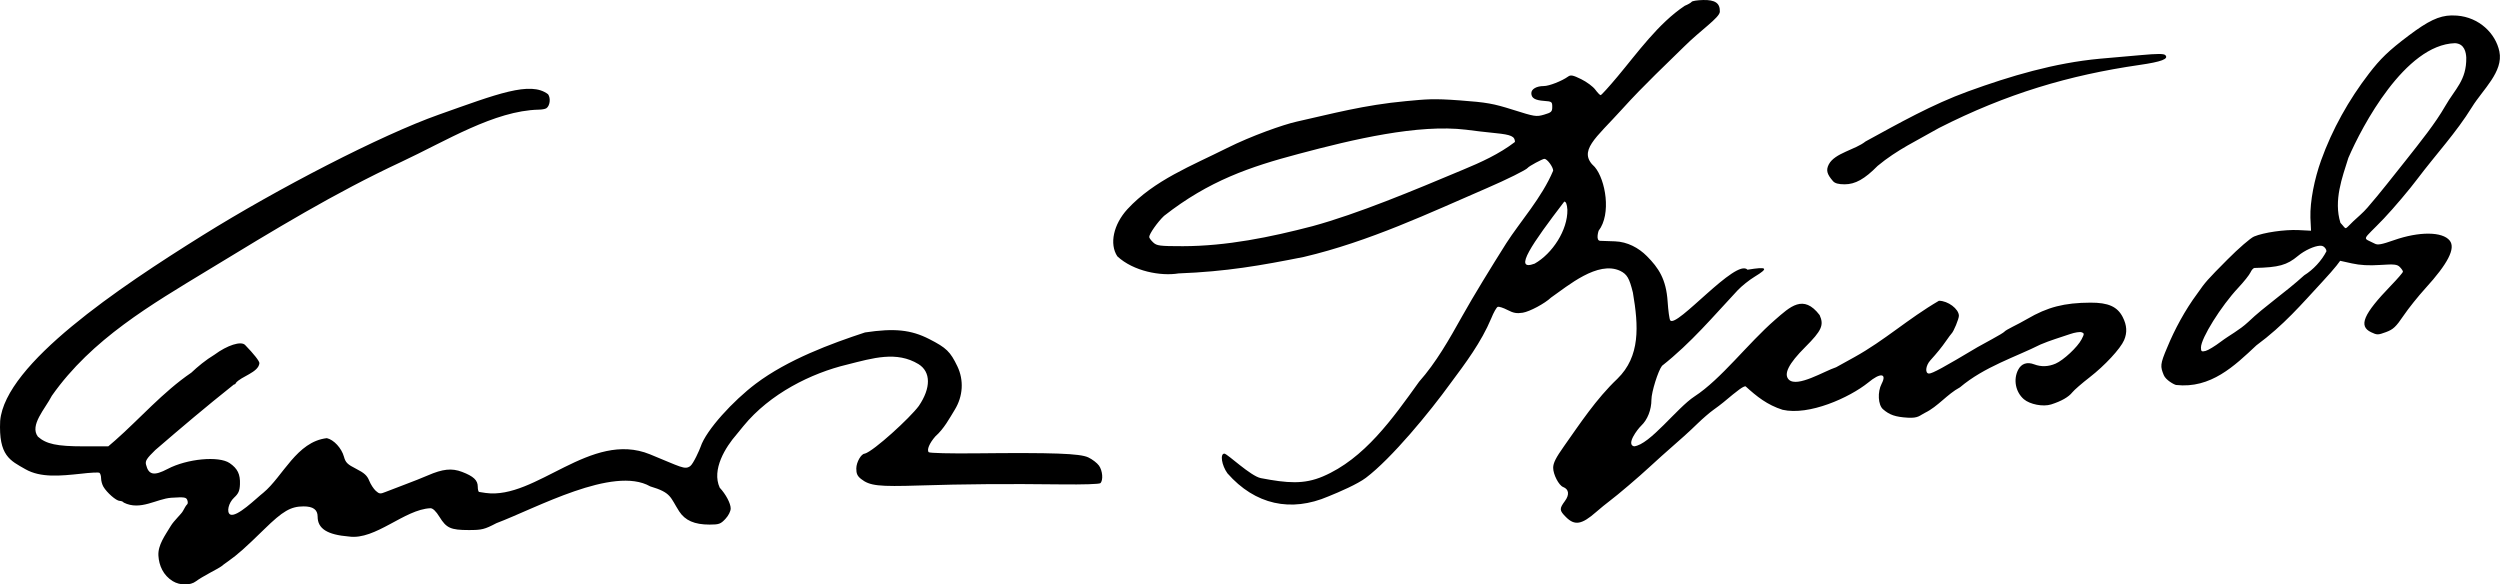 <?xml version="1.0" encoding="UTF-8" standalone="no"?>
<!-- Created with Inkscape (http://www.inkscape.org/) -->
<svg
    xmlns:inkscape="http://www.inkscape.org/namespaces/inkscape"
    xmlns:rdf="http://www.w3.org/1999/02/22-rdf-syntax-ns#"
    xmlns="http://www.w3.org/2000/svg"
    xmlns:cc="http://creativecommons.org/ns#"
    xmlns:dc="http://purl.org/dc/elements/1.1/"
    xmlns:sodipodi="http://sodipodi.sourceforge.net/DTD/sodipodi-0.dtd"
    id="svg5254"
    sodipodi:docname="_svgclean2.svg"
    viewBox="0 0 1373.9 321.2"
    version="1.1"
    inkscape:version="0.48.3.1 r9886"
  >
  <sodipodi:namedview
      id="base"
      bordercolor="#666666"
      inkscape:pageshadow="2"
      inkscape:window-y="0"
      fit-margin-left="0"
      pagecolor="#ffffff"
      inkscape:window-height="452"
      inkscape:window-maximized="0"
      inkscape:zoom="0.36684587"
      inkscape:window-x="0"
      showgrid="false"
      borderopacity="1.0"
      inkscape:current-layer="layer1"
      inkscape:cx="1288.9703"
      inkscape:cy="-521.09225"
      fit-margin-top="0"
      fit-margin-right="0"
      fit-margin-bottom="0"
      inkscape:window-width="512"
      inkscape:pageopacity="0.0"
      inkscape:document-units="px"
  />
  <g
      id="layer1"
      inkscape:label="Layer 1"
      inkscape:groupmode="layer"
      transform="translate(459.56 -266.08)"
    >
    <path
        id="path5294"
        sodipodi:nodetypes="csccsssssssssssssscccccssccscasccccccssscccccsssssssssssccccssacccccssscscsssssssccsscscccccscsscccccsccsascscscscccsaacccssccaccccccscsssssssscscaaccccczccssccccscacccsccccczscscssssccccsaassscssssccsscccssccccccccsssssssssccsscassscsssssssssscccsssssccccsccccsccsacsczcsccccsscccccccccccccssscssc"
        d="m476.31 266.09c-3.075 0.072-5.886 0.516-6.219 1-0.332 0.484-2.006 1.451-3.75 2.156-14.551 9.673-26.084 25.917-36.938 38.875-4.709 5.638-8.91 10.25-9.312 10.25-0.403 0-1.733-1.391-2.969-3.062s-4.709-4.242-7.719-5.719c-4.528-2.221-5.767-2.461-7.188-1.438-3.437 2.475-10.464 5.219-13.375 5.219-3.968 0-6.844 1.64-6.844 3.906 0 2.705 1.993 3.892 7.031 4.25 4.225 0.301 4.469 0.494 4.469 3.281 0 2.643-0.477 3.11-4.5 4.281-4.276 1.245-5.123 1.101-17-2.656-11.016-3.485-14.514-4.086-29.344-5.188-14.777-1.097-18.325-0.622-29.5 0.406-23.168 2.131-40.76 6.959-60.156 11.281-7.276 1.621-24.906 7.827-38.219 14.5-19.483 9.767-39.977 17.634-54.75 33.594-7.695 8.42-10.001 19.132-5.562 25.906 8.84 8.24 23.908 11.01 33.625 9.406 26.319-1 45.373-4.368 68.906-9.062 35.968-8.465 69.228-24.266 100.66-37.844 10.849-4.679 21.642-10.047 22.344-11.094 0.596-0.889 8.148-4.969 9.188-4.969 1.511 0 4.812 4.451 4.812 6.5-6.182 14.785-18.228 28.101-25.802 39.929-8.321 13.189-17.937 28.842-24.198 40.04-7.178 12.839-14.326 25.472-23.688 36.031-14.536 20.275-30.1 42.347-52.844 52.031-10.47 4.458-19.512 3.728-34.125 0.938-5.569-1.063-18.226-13.271-20.031-13.469-2.501 0-1.496 6.449 1.688 10.844 15.214 17.276 34.869 21.536 55.5 12.656 6.052-2.432 15.96-6.731 20.561-10.188 14.173-10.7 35.1-36.169 46.439-51.844 8.317-11.157 16.958-22.656 22.469-35.812 1.286-3.212 2.896-6.057 3.562-6.312 0.666-0.256 3.079 0.522 5.375 1.719 3.265 1.702 5.089 2.025 8.375 1.5 3.81-0.609 12.198-5.106 15.531-8.312 9.314-6.473 25.703-20.458 38.031-14.688 3.783 1.887 5.013 4.013 6.969 11.938 3.15 18.456 4.125 35.038-8.531 47.375-11.75 11.163-20.683 24.852-29.312 37.031-4.511 6.374-5.969 9.248-5.969 11.875 0 3.674 3.099 9.653 5.469 10.562 3.186 1.223 3.572 4.201 1 7.688-3.161 4.284-3.123 5.158 0.594 8.875 4.77 4.77 8.652 4.112 16.531-2.812 2.258-1.984 5.627-4.719 7.469-6.094 4.351-3.249 16.21-13.364 21.938-18.688 2.475-2.301 5.444-4.995 6.594-6 11.292-9.873 15.335-13.547 19.75-17.844 2.828-2.752 6.731-6.104 8.656-7.469s4.4-3.232 5.5-4.156c8.364-7.025 10.874-8.844 12.219-8.844 6.214 5.665 11.927 10.22 20.344 12.906 14.469 3.315 36.664-6.576 47.125-15 6.574-5.494 10.362-5.129 7.312 0.719-2.341 4.487-1.958 11.598 0.75 13.969 3.571 3.126 6.808 4.247 13.594 4.656 5.945 0.359 6.54-1.248 9.5-2.688 7.128-3.466 12.125-10.19 19.219-14 13.443-11.358 30.631-16.677 44.25-23.531 5.371-2.293 10.629-3.798 16.312-5.75 2.547-0.877 5.371-1.318 6.281-0.969 1.536 0.589 1.537 0.873-0.031 3.906-2.175 4.207-9.918 11.442-14.25 13.312-3.987 1.722-7.953 1.862-11.781 0.406-3.906-1.485-7.041-0.426-8.812 3-2.761 5.339-1.433 12.23 3.125 16.156 3.331 2.87 10.631 4.269 15 2.875 5.642-1.8 9.609-4.07 11.656-6.656 0.994-1.256 5.269-4.977 9.5-8.25 8.298-6.42 16.927-15.722 18.938-20.406 1.789-4.168 1.561-8.157-0.75-12.688-2.934-5.752-7.929-7.981-17.719-7.938-14.444 0.065-23.587 2.427-34.781 8.969-2.2 1.286-5.8 3.202-8 4.281-2.2 1.08-4.225 2.285-4.5 2.688-0.275 0.402-3.344 2.262-6.812 4.125-3.468 1.863-7.068 3.85-8 4.406-18.447 11.018-24.814 14.5-26.625 14.5-2.338 0-1.93-4.317 0.688-7.219 3.831-4.247 6.186-7.144 8.719-10.781 1.341-1.925 2.667-3.725 2.969-4 1.133-1.033 4.063-8.132 4.031-9.781-0.073-3.751-6.035-8.219-10.969-8.219-17.058 9.954-29.813 21.772-46.5 31-3.3 1.798-7.8 4.286-10 5.531-6.501 2.099-21.263 11.277-25.969 6.844-3.054-3.054-0.154-8.802 9-17.938 9.04-9.022 10.385-12.066 7.906-17.562-8.954-11.739-16.222-4.591-24.5 2.594-14.931 12.96-29.66 32.616-44.25 42.094-9.616 6.247-24.6 26.627-33.25 27.438-4.457-1.023 1.86-9.356 3.938-11.344 3.467-3.27 5.615-8.706 5.625-14.312 0.007-4.167 3.681-15.921 5.812-18.594 16.087-12.695 28.203-27.23 41.594-41.531 2.217-2.343 6.407-5.677 9.312-7.438 7.907-4.793 7.042-5.637-3.906-3.844-6.243-6.63-39.09 32.409-42.5 27.812-0.446-0.689-1.083-5.3-1.406-10.25-0.807-12.379-4.946-18.525-11.406-25.031-4.532-4.564-10.71-7.881-17.5-8.125-3.575-0.128-7.253-0.245-8.156-0.281-2.648-0.107-0.875-5.531-0.875-5.531 7.118-9.234 3.799-28.037-2.094-35.031-9.796-8.73 0.635-15.868 14.906-31.688 12.344-13.682 25.306-25.687 34.296-34.609 8.99-8.922 19.414-15.841 19.516-19.048 0.151-4.711-2.552-6.595-9.281-6.438zm411.34 8.469c-6.922 0.165-12.847 3.071-23.438 11.031-11.212 8.427-15.701 12.894-21.844 20.875-11.107 14.431-20.235 30.699-26.375 47.844-3.59 10.025-6.097 22.259-5.844 31.406l0.344 7.156-6.875-0.344c-7.659-0.359-19.104 1.303-24.438 3.531-1.928 0.805-8.491 6.482-14.594 12.625-11.182 11.255-12.129 12.322-16.562 18.688-6.749 9.066-12.556 19.895-16.5 29.5-4.074 9.49-3.899 10.562-1.969 15.344 1.085 2.687 5.597 5.206 6.781 5.438 19.088 2.091 32.077-10.471 44.125-21.781 15.103-11.138 24.779-22.569 36.094-34.781 3.265-3.512 6.838-7.575 7.938-9.031l2-2.656 6.5 1.438c4.475 0.993 9.303 1.256 15.531 0.844 7.712-0.511 9.297-0.328 10.75 1.125 0.938 0.938 1.719 2.09 1.719 2.562 0 0.473-2.974 3.906-6.594 7.656-15.215 15.762-17.967 22.258-10.906 25.625 3.281 1.564 3.776 1.575 8.188-0.062 3.99-1.481 5.463-2.876 9.656-9.062 2.719-4.012 8.111-10.738 11.969-14.969 12.468-13.672 16.73-22.03 13.406-26.25-3.952-5.017-16.811-5.106-30.719-0.219-6.777 2.381-8.906 2.759-10.5 1.875-7.092-3.667-7.201-1.002 5-13.781 5.441-5.699 14.655-16.674 18.156-21.406 11.007-14.551 21.514-25.671 30.292-39.866 5.969-9.653 17.362-19.429 15.051-30.54-2.071-9.957-11.108-18.772-23.281-19.719-1.045-0.081-2.074-0.117-3.062-0.094zm1.906 15.25c5.352 0.225 6.102 5.208 6.25 7.938 0.184 12.511-6.159 17.157-11.562 26.619-5.404 9.461-13.745 19.804-21.5 29.631-7.976 10.075-14.634 18.409-15.938 19.906-0.716 0.823-3.112 3.651-5.312 6.281-2.2 2.63-5.898 5.719-7.75 7.469-5.301 5.008-3.369 4.826-7.094 0.875-3.835-12.302 0.99-24.914 4.344-35.656 7.546-17.51 31.21-62.213 58.562-63.062zm-162.78 5.938c-2.128 0.002-5.297 0.206-9.875 0.625-6.818 0.624-16.906 1.52-22.406 1.969-25.028 2.324-49.1 9.464-72.5 17.969-19.633 7.136-37.761 17.363-56.312 27.5-5.693 4.594-16.883 6.353-20.188 12.562-1.644 3.179-1.113 5.359 2.281 9.25 1.062 1.218 3.021 1.75 6.406 1.75 5.833 0 11.015-2.909 18.125-10.125 10.731-8.921 21.835-13.993 33.688-20.812 37.195-18.891 71.544-29.046 110.22-34.656 12.037-1.73 16.243-3.318 14.188-5.406-0.408-0.414-1.496-0.627-3.625-0.625zm-945.16 33.323c-31.787 11.262-88.613 40.636-129.86 66.366-45.989 28.693-108.44 70.548-111.23 101.94-0.918 19.205 5.501 21.776 13.874 26.56 8.373 4.784 19.134 3.684 30.407 2.502 5.126-0.617 9.739-0.847 10.25-0.531 0.512 0.316 0.938 1.681 0.938 3.031s0.562 3.412 1.25 4.594c1.91 3.284 7.043 7.78 8.938 7.812 0.93 0.016 1.942 0.439 2.25 0.938 9.161 4.616 18.095-2.119 26.156-2.656 7.149-0.451 8.171-0.31 8.781 1.281 0.38 0.991 0.338 2.056-0.094 2.375-0.432 0.319-1.457 1.944-2.281 3.594-0.824 1.65-4.923 5.247-6.75 8.312-3.008 5.046-7.105 10.417-6.75 16.281 0.324 5.35 2.604 10.767 7.906 14 3.927 2.394 9.646 2.426 12.719 0.062 1.312-1.009 4.85-3.151 7.875-4.75s5.725-3.127 6-3.406c0.275-0.279 2.075-1.616 4-2.969 4.973-3.494 9.213-7.259 19.719-17.531 10.164-9.938 14.475-12.461 21.469-12.5 5.312-0.03 7.812 1.784 7.812 5.625 0 6.609 5.284 9.967 17.25 10.938 14.5 2.067 30.456-14.936 44.75-15.562 1.32 0 3.043 1.632 5 4.812 3.745 6.087 6.146 7.188 16.031 7.188 7.253 0 8.601-0.331 15.219-3.781 21.75-8.196 64.274-31.777 84.531-20.219 11.73 3.488 10.863 5.851 15.906 13.719 3.255 5.019 8.406 7.281 16.688 7.281 5.216 0 6.117-0.339 8.719-3.125 1.691-1.811 2.908-4.208 2.906-5.75-0.004-2.762-2.669-7.798-6.031-11.406-4.54-9.938 3.167-22.292 9.281-29.281 0.688-0.768 2.375-2.826 3.75-4.594 14.588-17.827 37.278-29.069 57-33.781 14.284-3.619 27.188-7.535 39.219-0.25 6.837 4.263 6.905 13.088 0.156 23-4.812 6.529-24.71 24.763-29.656 26.188-1.966 0-4.656 4.663-4.688 8.156-0.025 2.804 0.588 4.173 2.594 5.75 4.827 3.797 9.477 4.322 32.344 3.594 24.165-0.77 47.8-0.954 77.906-0.594 11.791 0.141 20.766-0.141 21.312-0.688 1.623-1.623 1.201-6.847-0.781-9.625-1.044-1.463-3.706-3.504-5.906-4.531-4.597-2.147-19.071-2.672-61.875-2.219-13.865 0.147-25.278-0.122-25.781-0.625-1.209-1.209 0.367-4.981 3.656-8.719 4.708-4.133 7.826-10.029 10.625-14.594 4.573-7.432 5.106-16.282 1.438-23.906-3.874-8.051-5.998-10.137-15.469-14.969-10.021-5.112-19.116-6.052-35.281-3.625-18.562 6.101-42.377 14.88-60.035 28.181-12.259 9.235-27.266 25.41-30.309 34.663-0.486 1.478-3.992 9.392-5.718 10.623-3.027 2.159-5.155 0.418-22.125-6.497-32.631-13.298-62.55 25.019-90.251 21.249-1.575-0.257-3.212-0.517-3.625-0.562s-0.75-1.341-0.75-2.906c0-3.522-2.332-5.722-8.656-8.125-5.621-2.136-10.532-1.635-18.844 1.969-2.75 1.192-8.375 3.436-12.5 4.969-4.125 1.532-8.928 3.367-10.688 4.094-2.862 1.181-3.446 1.119-5.375-0.625-1.186-1.073-2.799-3.577-3.594-5.562-1.124-2.808-2.704-4.253-7.125-6.5-4.833-2.456-5.867-3.447-6.75-6.656-1.296-4.711-5.582-9.379-9.406-10.219-16.619 1.917-24.097 21.055-34.906 30-3.77 2.91-14.587 13.779-18.25 11.938-2.076-1.283-0.883-6.379 2.156-9.219 2.469-2.308 3.109-3.754 3.25-7.406 0.212-5.482-1.304-8.611-5.656-11.594-5.936-4.067-23.419-2.42-34.062 3.188-7.519 3.962-10.495 3.358-11.906-2.375-0.5-2.033 0.359-3.394 5.094-8 14.833-12.776 27.163-23.229 43.219-36.031 0.545 0 1-0.356 1-0.781 2.941-3.715 12.53-5.777 13-10.938 0-1.158-3.041-5.032-7.875-10-2.217-2.279-9.765 0.124-16.812 5.344-4.826 2.91-9.264 6.592-12.719 9.875-15.488 10.519-28.656 25.638-41.875 37.25l-3.781 3.25h-13.688c-14.541 0-20.422-1.259-25-5.344-4.673-6.253 3.997-15.249 7.687-22.468 21.99-31.27 54.867-50.205 85.594-68.906 37.385-22.754 69.612-42.418 106.47-59.626 24.394-11.39 51.17-28.15 75.5-28.688 1.65-0.012 3.512-0.34 4.156-0.75 2.003-1.274 2.55-5.564 0.969-7.719-9.663-7.43-28.221-0.064-60.008 11.198zm564.57 8.303c4.027 0.552 11.308 1.389 16.188 1.875 8.581 0.856 10.587 1.776 10.625 4.844-8.644 6.655-18.912 11.274-28.5 15.25-27.164 11.4-57.718 24.196-82.75 31.031-23.252 6.072-47.153 10.955-71.25 11-12.819 0-14.324-0.21-16.312-2.062-1.204-1.121-2.188-2.461-2.188-3 0-1.696 4.656-8.303 8.156-11.594 24.7-19.366 47.366-27.001 73.844-34.031 30.21-8.058 65.785-16.505 92.188-13.312zm53.906 39.5c0.964 0 1.502 1.428 1.719 4.469 0.21 11.142-8.204 24.089-18 29.625-12.224 4.57-1.207-11.22 16.281-34.094zm415.28 24.25c0.705-0.032 1.302 0.058 1.719 0.281 1.049 0.561 1.892 1.807 1.875 2.75-2.687 5.244-7.265 10.149-12.219 13.219-10.496 9.555-21.549 16.823-30.75 25.625-5.005 4.661-10.216 7.179-15.062 10.844-3.237 2.462-7.02 4.746-8.406 5.094-2.192 0.55-2.531 0.305-2.531-1.875 0-5.077 11.084-22.815 20.5-32.844 3.093-3.294 6.111-7.103 6.719-8.438 0.608-1.335 1.588-2.424 2.188-2.438 13.374-0.306 17.819-1.54 23.875-6.594 3.722-3.107 9.038-5.485 12.094-5.625z"
        style="fill:#000000"
        inkscape:connector-curvature="0"
    />
  </g
  >
</svg
>
